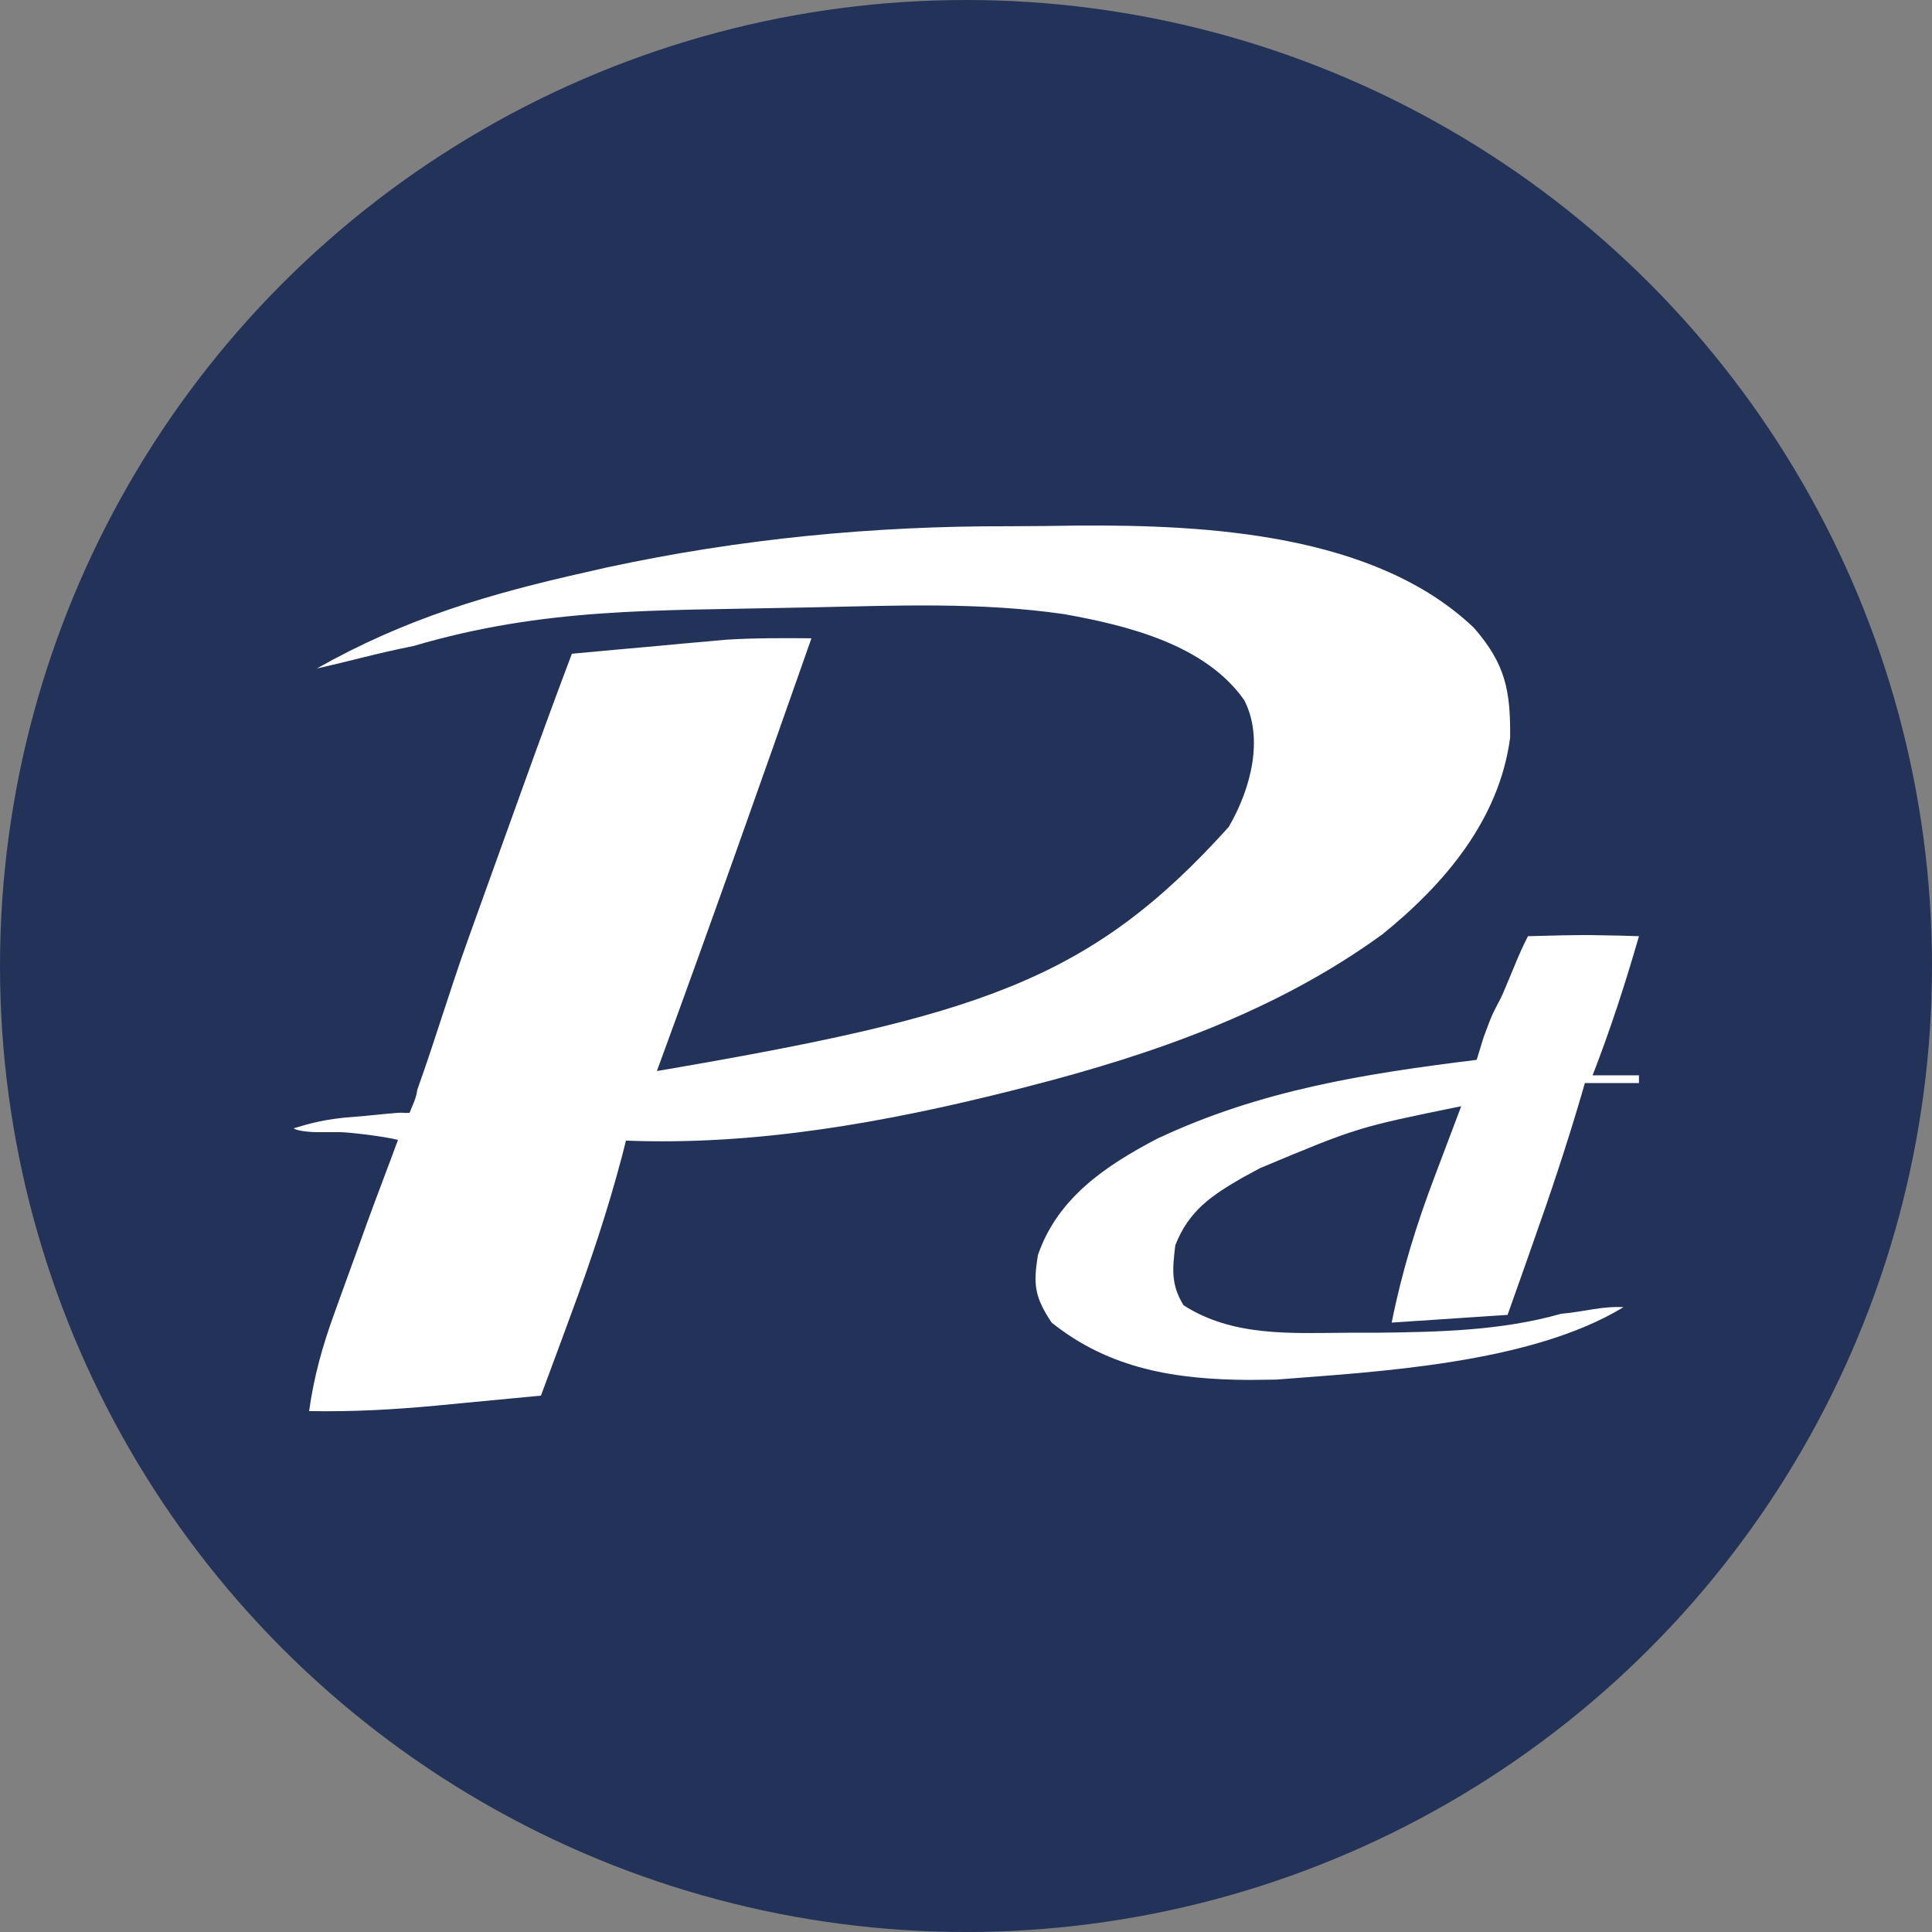 <?xml version="1.0" encoding="UTF-8"?> <svg xmlns="http://www.w3.org/2000/svg" width="40" height="40" viewBox="0 0 40 40" fill="none"><rect x="0" y="0" width="40" height="40" fill="#808080" stroke="none"/><circle cx="20" cy="20" r="20" fill="#223258"></circle><path d="M33.103 19.363C33.338 19.368 33.338 19.368 33.577 19.372C33.694 19.376 33.812 19.38 33.933 19.383C33.651 20.361 33.342 21.315 32.973 22.263C33.29 22.263 33.607 22.263 33.933 22.263C33.933 22.316 33.933 22.369 33.933 22.423C33.564 22.423 33.194 22.423 32.813 22.423C32.772 22.567 32.772 22.567 32.729 22.714C32.43 23.728 32.097 24.727 31.743 25.723C31.692 25.869 31.641 26.014 31.588 26.164C31.463 26.517 31.338 26.87 31.213 27.223C30.421 27.276 29.629 27.329 28.813 27.383C29.025 26.323 29.328 25.343 29.713 24.333C29.765 24.195 29.817 24.056 29.871 23.914C29.998 23.577 30.125 23.24 30.253 22.903C28.105 23.341 28.105 23.341 26.093 24.183C25.977 24.246 25.86 24.309 25.74 24.373C25.09 24.748 24.616 25.059 24.333 25.783C24.274 26.279 24.241 26.591 24.503 27.023C25.527 27.683 26.742 27.599 27.913 27.593C28.189 27.593 28.189 27.593 28.471 27.593C29.781 27.578 31.073 27.553 32.32 27.201C32.834 27.153 33.145 27.042 33.613 27.063C31.68 28.241 28.48 28.401 26.423 28.563C26.151 28.567 26.151 28.567 25.872 28.57C24.354 28.562 22.983 28.351 21.773 27.383C21.424 26.859 21.387 26.598 21.49 25.983C21.896 24.799 22.899 24.129 23.963 23.573C26.098 22.569 28.255 22.229 30.573 21.943C30.622 21.785 30.67 21.627 30.72 21.465C30.88 21.041 30.867 21.066 30.96 20.881C31.04 20.721 31.07 20.678 31.12 20.561C31.36 20.001 31.44 19.761 31.635 19.383C32.078 19.372 32.627 19.352 33.103 19.363Z" fill="white"></path><path d="M20.894 10.895C21.371 10.895 21.847 10.888 22.323 10.881C24.989 10.864 28.469 11.047 30.516 12.998C31.171 13.75 31.274 14.298 31.266 15.27C31.043 16.971 29.905 18.306 28.62 19.345C26.423 20.94 23.888 21.826 21.28 22.495C21.159 22.526 21.038 22.557 20.913 22.589C18.317 23.24 15.642 23.721 12.96 23.615C12.933 23.72 12.906 23.825 12.879 23.934C12.582 25.063 12.217 26.151 11.81 27.245C11.751 27.405 11.692 27.565 11.632 27.729C11.488 28.118 11.345 28.506 11.2 28.895C10.64 28.949 10.08 29.002 9.52 29.055C9.363 29.07 9.206 29.085 9.044 29.101C8.158 29.184 7.29 29.232 6.4 29.215C6.499 28.498 6.679 27.86 6.926 27.181C6.961 27.083 6.996 26.985 7.033 26.884C7.144 26.574 7.257 26.264 7.37 25.955C7.446 25.743 7.523 25.532 7.599 25.32C7.785 24.805 8.052 24.115 8.24 23.6C7.92 23.52 7.2 23.44 7.04 23.44C6.88 23.44 6.72 23.44 6.56 23.44C6.48 23.44 6.16 23.425 6.08 23.36C6.4 23.265 6.73 23.163 7.36 23.12C7.62 23.102 7.974 23.058 8.24 23.04C8.373 23.032 8.343 23.048 8.48 23.04C8.533 22.894 8.614 22.76 8.64 22.56C9.006 21.542 9.318 20.485 9.684 19.467C9.821 19.088 9.957 18.709 10.093 18.329C10.29 17.783 10.486 17.236 10.683 16.69C10.744 16.521 10.804 16.353 10.867 16.179C11.185 15.295 11.508 14.414 11.84 13.535C12.427 13.48 13.013 13.427 13.6 13.375C13.765 13.359 13.93 13.344 14.099 13.328C14.261 13.314 14.423 13.3 14.59 13.285C14.811 13.265 14.811 13.265 15.037 13.244C15.626 13.208 16.21 13.21 16.8 13.215C15.748 16.207 14.693 19.197 13.6 22.175C20.24 21.04 22.56 20.32 25.44 17.12C25.915 16.302 26.16 15.27 25.76 14.495C24.958 13.352 23.356 12.951 22.03 12.715C20.301 12.463 18.543 12.538 16.8 12.575C16.674 12.577 16.549 12.579 16.42 12.582C13.559 12.646 11.28 12.575 8.56 13.375C7.76 13.535 7.28 13.68 6.56 13.84C8.4 12.8 10.142 12.293 12.14 11.845C12.348 11.797 12.348 11.797 12.56 11.749C15.319 11.154 18.074 10.888 20.894 10.895Z" fill="white"></path></svg> 